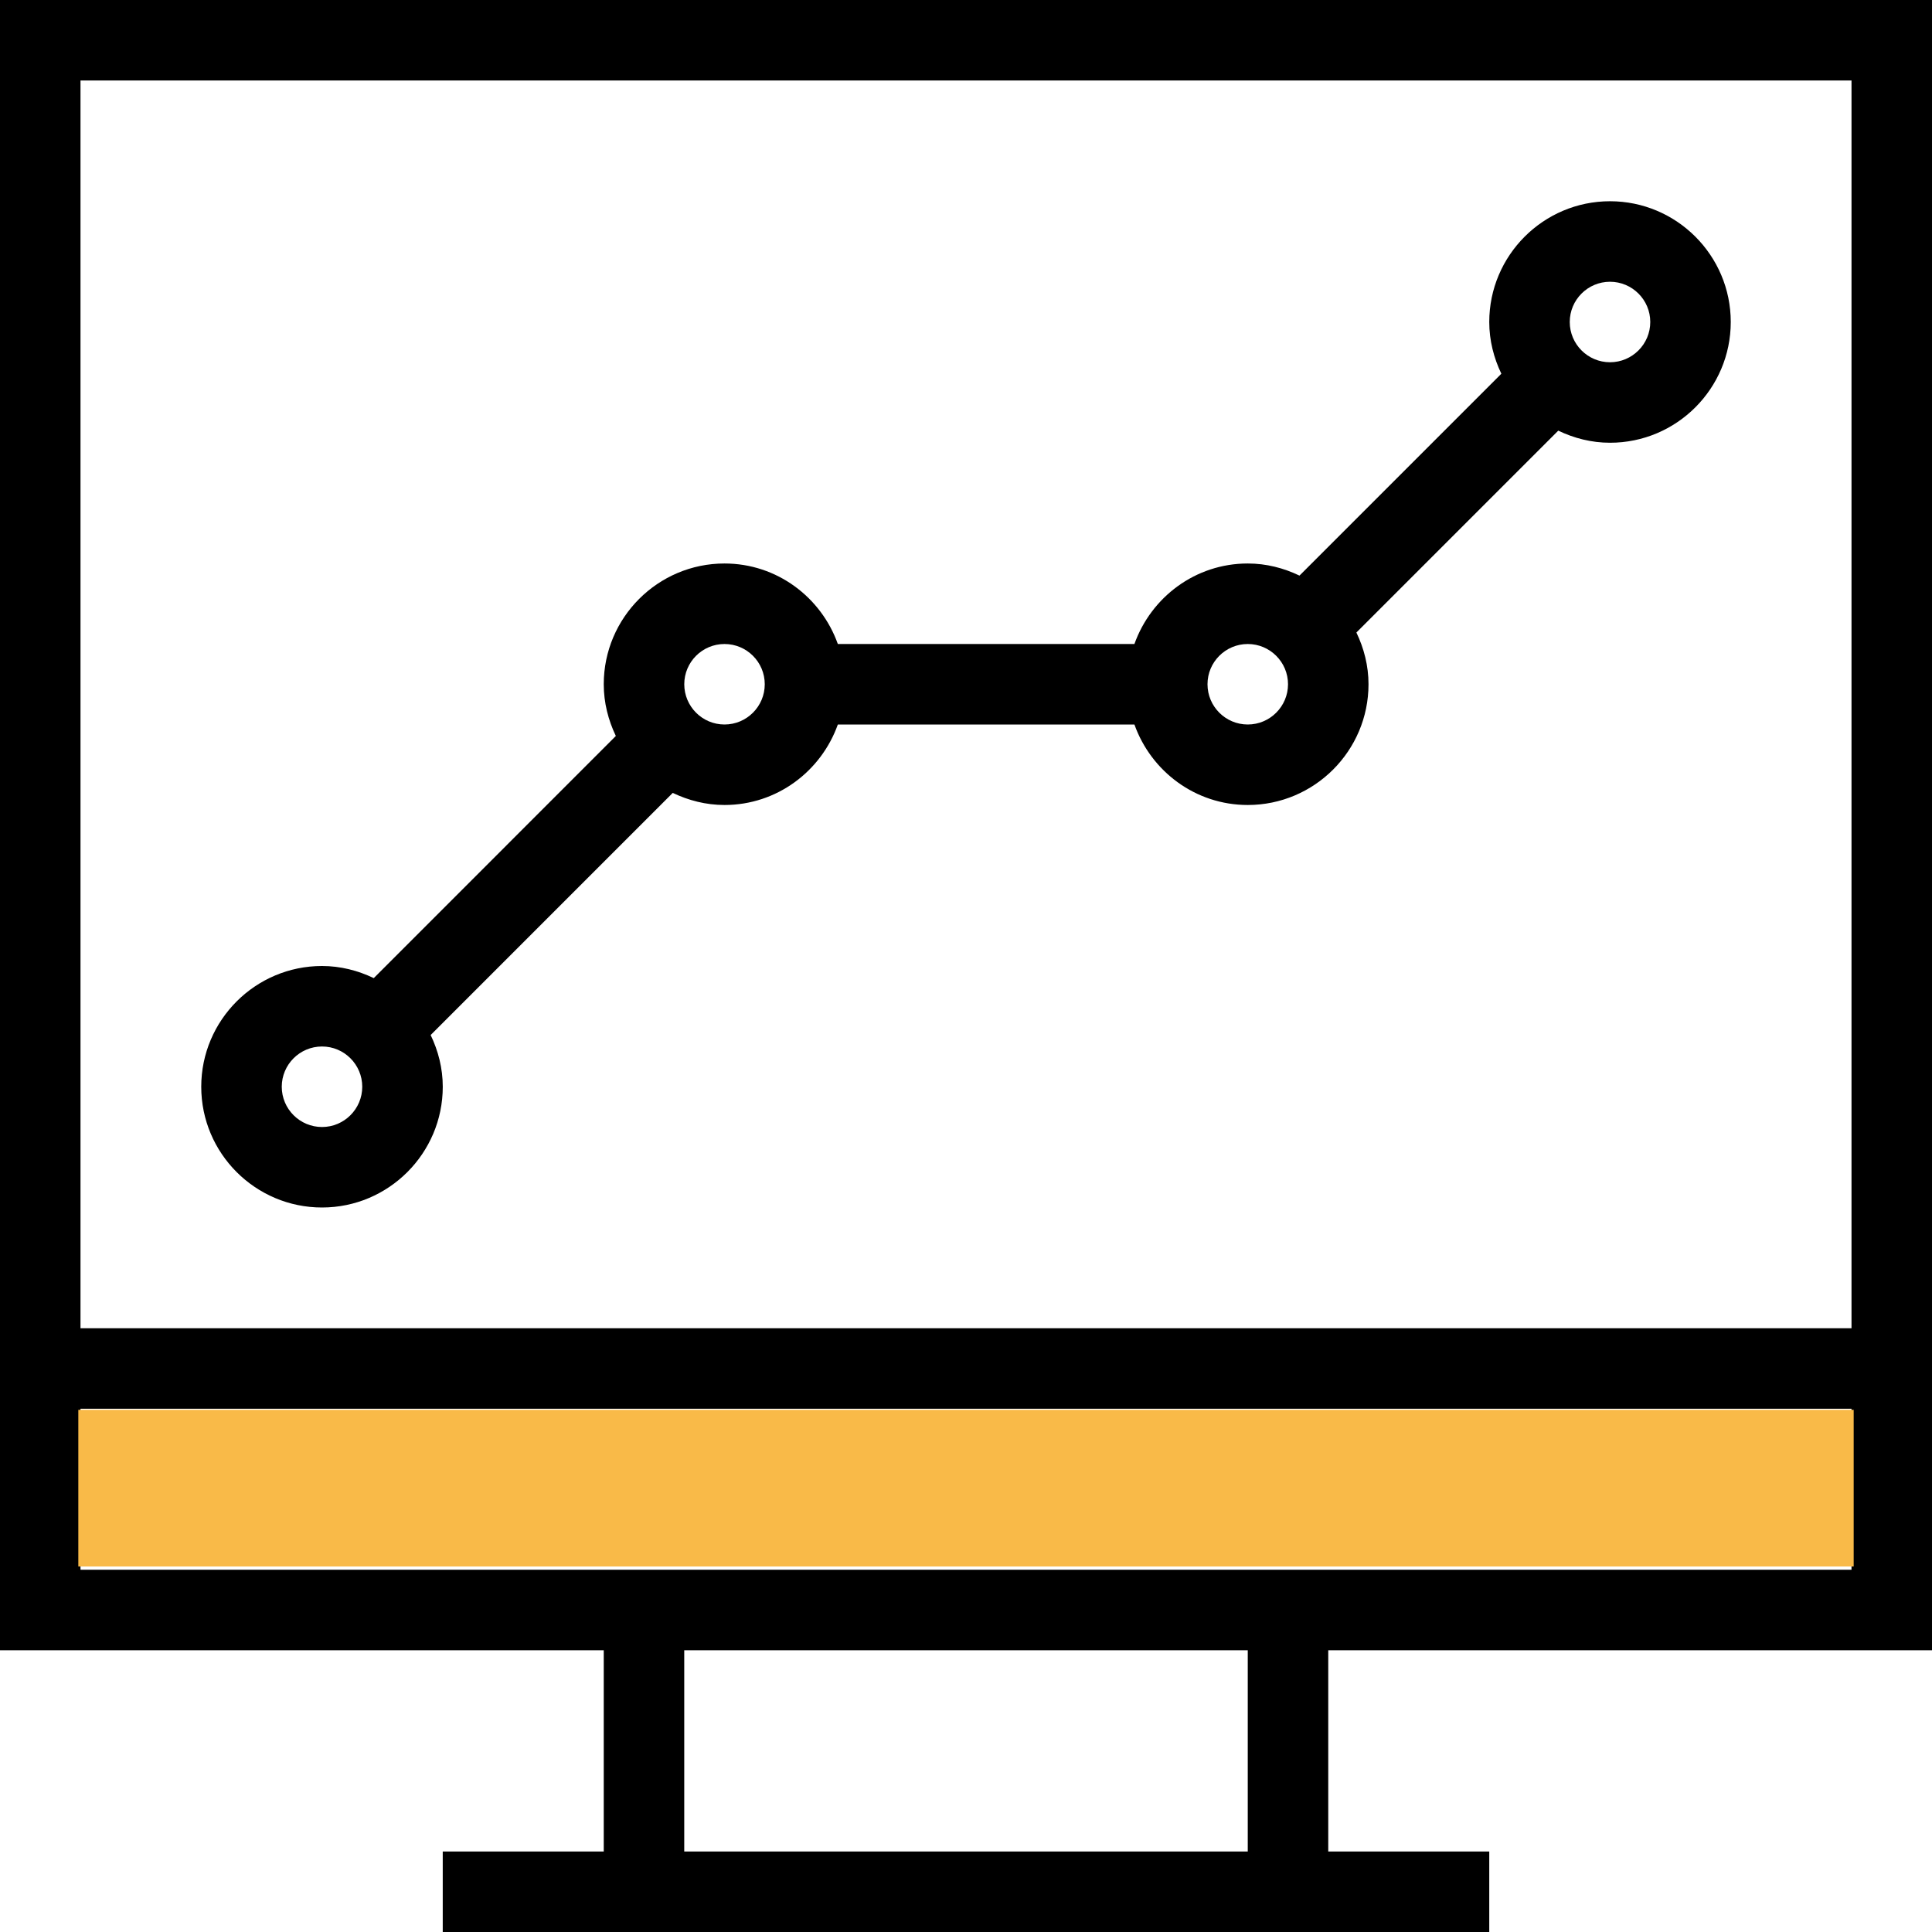 <svg width="74" height="74" viewBox="0 0 74 74" fill="none" xmlns="http://www.w3.org/2000/svg">
<g clip-path="url(#clip0_1447_365)">
<path d="M74 63.208V0H0V63.208H23.125V70.917H16.958V74H57.042V70.917H50.875V63.208H74ZM3.083 3.083H70.917V50.875H3.083V3.083ZM47.792 70.917H26.208V63.208H47.792V70.917ZM3.083 60.125V53.958H70.917V60.125H3.083Z" fill="black"/>
<path d="M61.667 7.708C59.117 7.708 57.042 9.783 57.042 12.333C57.042 13.045 57.217 13.712 57.505 14.315L49.773 22.047C49.17 21.758 48.504 21.583 47.792 21.583C45.785 21.583 44.089 22.876 43.451 24.667H32.091C31.453 22.876 29.757 21.583 27.75 21.583C25.2 21.583 23.125 23.658 23.125 26.208C23.125 26.92 23.3 27.586 23.588 28.189L14.316 37.464C13.712 37.175 13.046 37 12.334 37C9.783 37 7.708 39.075 7.708 41.625C7.708 44.175 9.783 46.25 12.334 46.25C14.884 46.25 16.959 44.175 16.959 41.625C16.959 40.913 16.784 40.247 16.495 39.644L25.768 30.37C26.371 30.658 27.038 30.833 27.75 30.833C29.757 30.833 31.453 29.541 32.091 27.75H43.451C44.089 29.541 45.785 30.833 47.792 30.833C50.342 30.833 52.417 28.759 52.417 26.208C52.417 25.497 52.242 24.83 51.953 24.227L59.685 16.495C60.288 16.784 60.955 16.958 61.667 16.958C64.217 16.958 66.292 14.884 66.292 12.333C66.292 9.783 64.217 7.708 61.667 7.708ZM12.334 43.167C11.483 43.167 10.792 42.475 10.792 41.625C10.792 40.775 11.483 40.083 12.334 40.083C13.184 40.083 13.875 40.775 13.875 41.625C13.875 42.475 13.184 43.167 12.334 43.167ZM27.75 27.75C26.899 27.75 26.209 27.058 26.209 26.208C26.209 25.358 26.899 24.667 27.75 24.667C28.601 24.667 29.292 25.358 29.292 26.208C29.292 27.058 28.601 27.75 27.75 27.75ZM47.792 27.75C46.941 27.75 46.25 27.058 46.25 26.208C46.25 25.358 46.941 24.667 47.792 24.667C48.642 24.667 49.334 25.358 49.334 26.208C49.334 27.058 48.642 27.75 47.792 27.75ZM61.667 13.875C60.816 13.875 60.125 13.183 60.125 12.333C60.125 11.483 60.816 10.792 61.667 10.792C62.517 10.792 63.209 11.483 63.209 12.333C63.209 13.183 62.517 13.875 61.667 13.875Z" fill="black"/>
<rect x="3" y="54" width="68" height="6" fill="#F9BA48"/>
</g>
<defs>
<clipPath id="clip0_1447_365">
<rect width="74" height="74" fill="white"/>
</clipPath>
</defs>
</svg>
